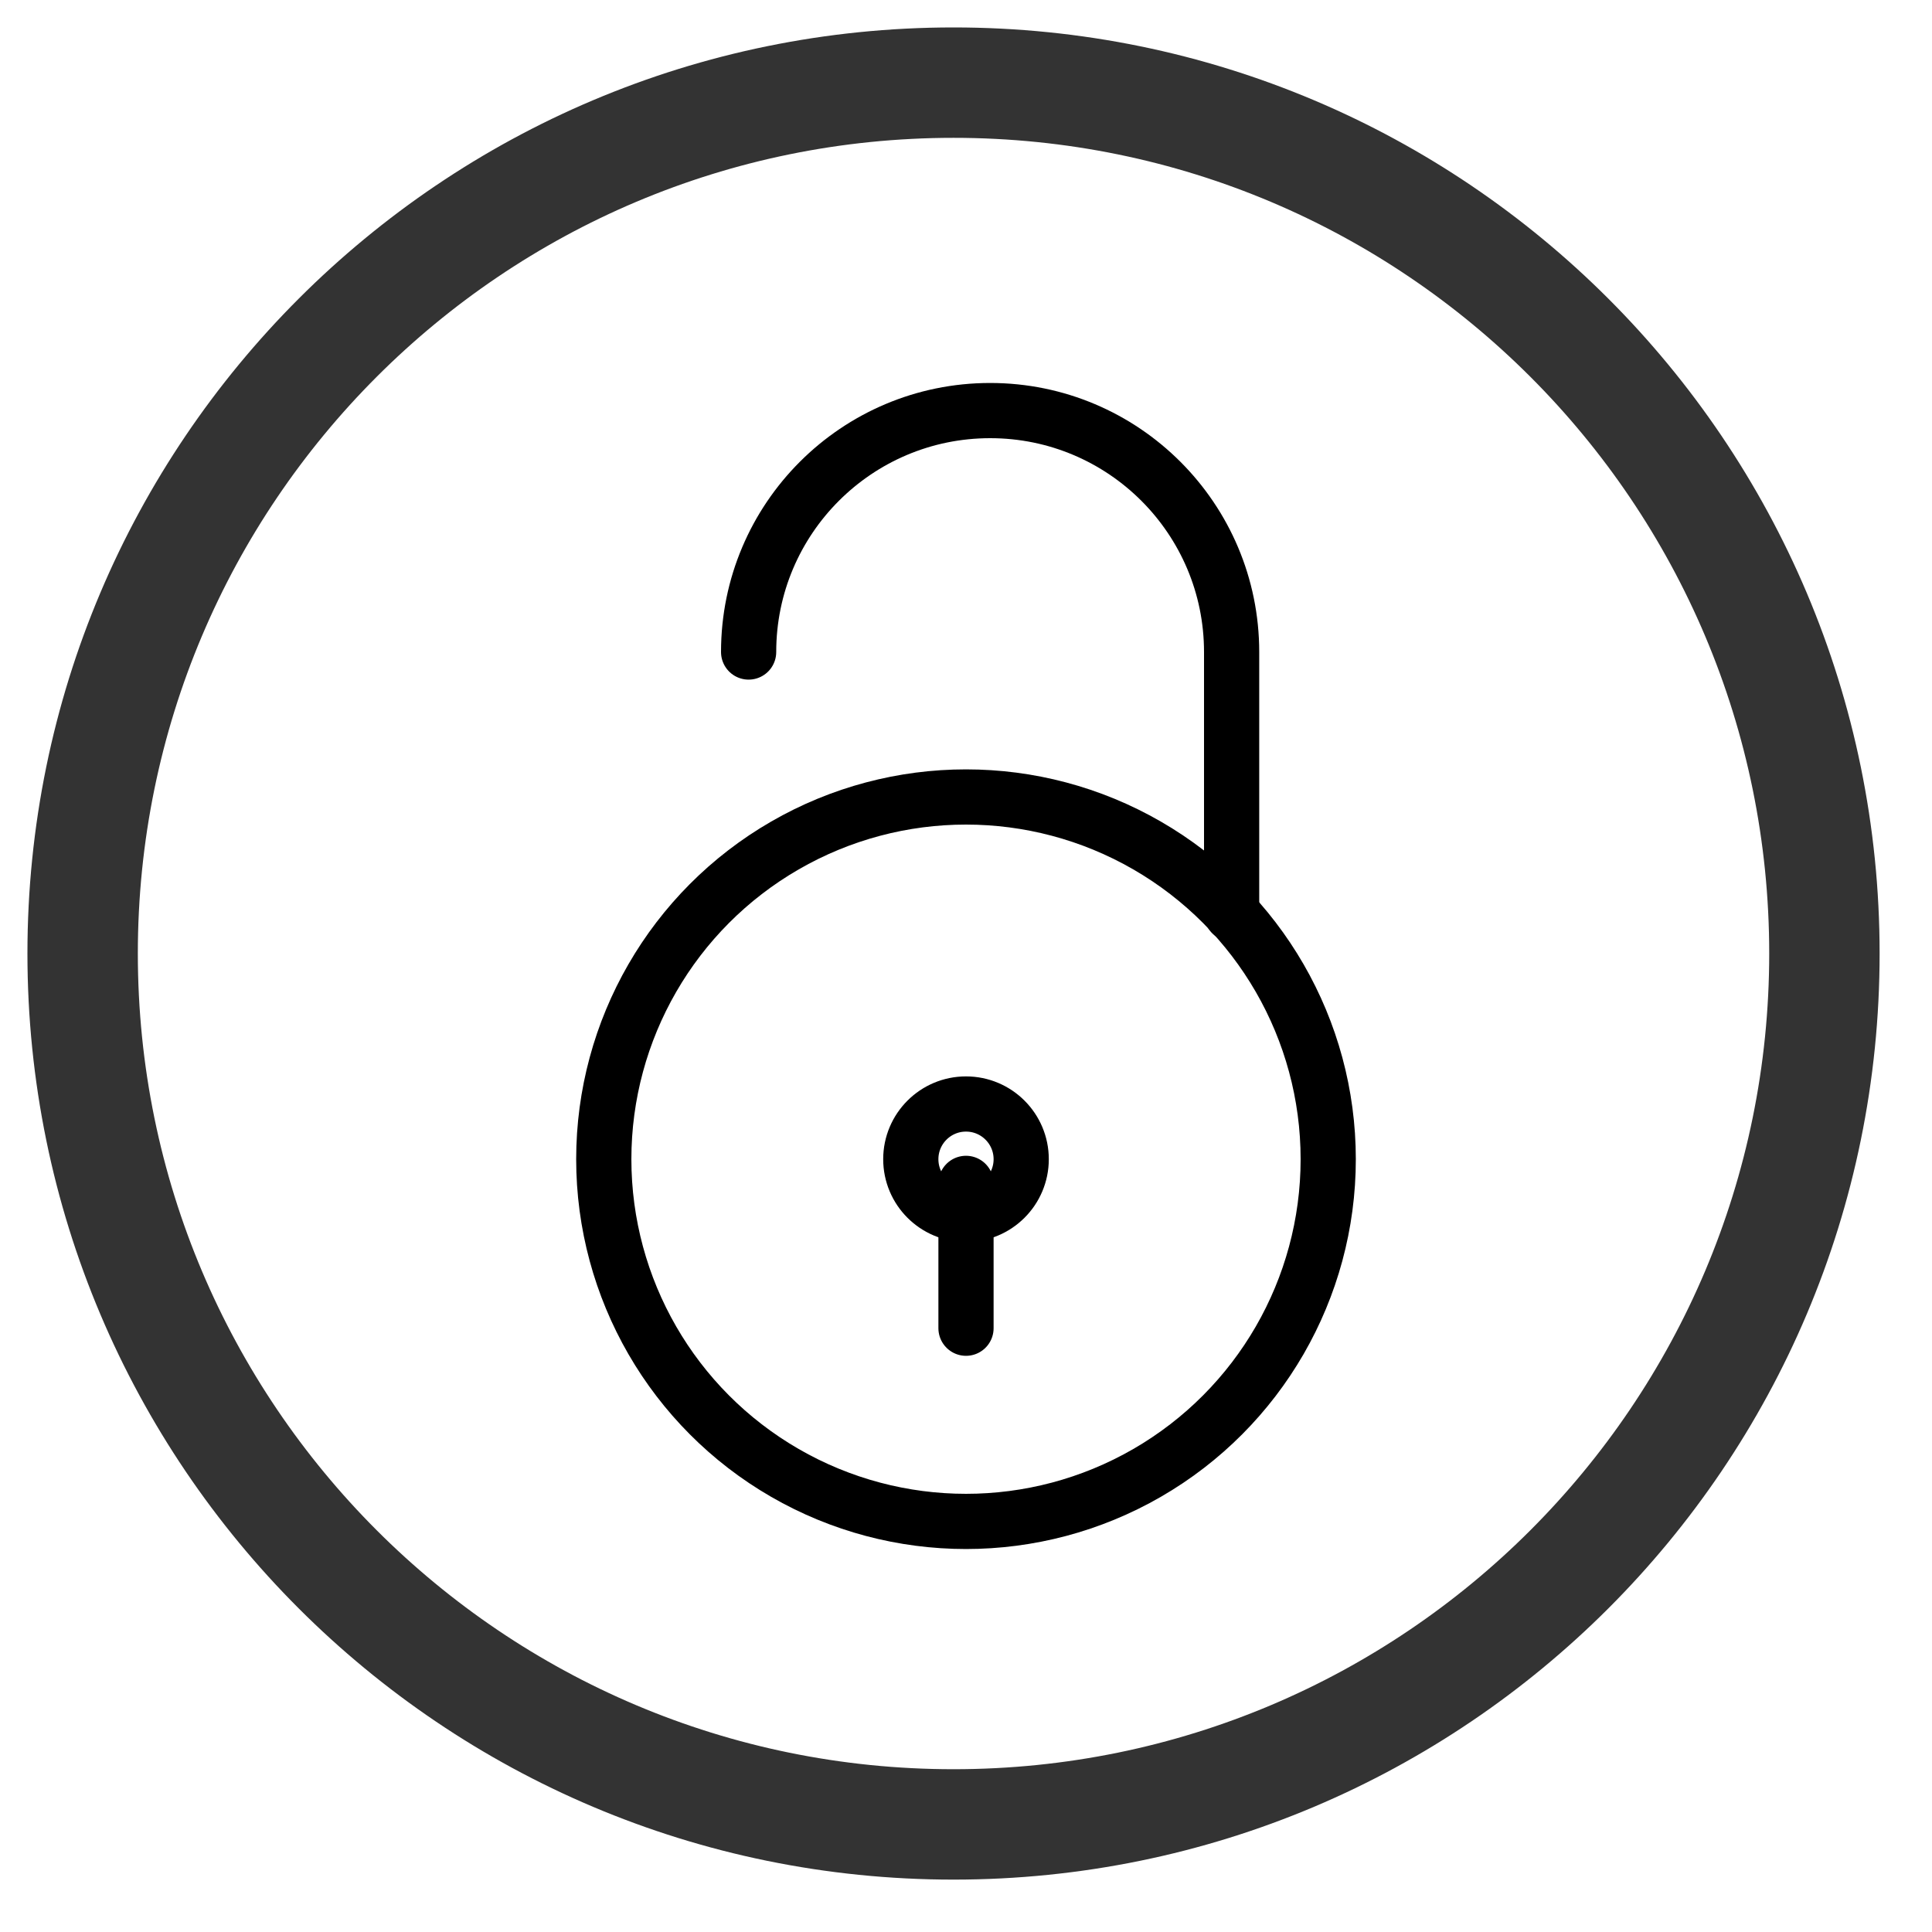 <?xml version="1.0" encoding="UTF-8"?>
<svg width="35px" height="35px" viewBox="0 0 35 35" version="1.1" xmlns="http://www.w3.org/2000/svg" xmlns:xlink="http://www.w3.org/1999/xlink">
    <!-- Generator: Sketch 52.6 (67491) - http://www.bohemiancoding.com/sketch -->
    <title>icon-support copy 4</title>
    <desc>Created with Sketch.</desc>
    <defs>
        <path d="M15.777,31.554 C7.064,31.554 0,24.491 0,15.777 C0,7.064 7.064,0 15.777,0 C24.491,0 31.554,7.064 31.554,15.777 C31.554,24.491 24.491,31.554 15.777,31.554 Z" id="path-1"></path>
    </defs>
    <g id="Desktop" stroke="none" stroke-width="1" fill="none" fill-rule="evenodd">
        <g id="marketino.it-home-copy-4" transform="translate(-1052, -550)">
            <g id="header" transform="translate(-74, 14)">
                <g id="bullets" transform="translate(1123, 158)">
                    <g id="bullet" transform="translate(3, 103)">
                        <g id="icon-support-copy-4" transform="translate(1, 276)">
                            <g id="Group-4">
                                <g id="Group-230" transform="translate(0.497, 0.497)">
                                    <mask id="mask-2" fill="white">
                                        <use xlink:href="#path-1"></use>
                                    </mask>
                                    <use id="Clip-229" stroke="#333333" stroke-width="2" xlink:href="#path-1"></use>
                                    <polygon id="Fill-228" mask="url(#mask-2)" points="-0.874 32.126 32.126 32.126 32.126 -0.874 -0.874 -0.874"></polygon>
                                </g>
                            </g>
                            <g id="lock-open-2.3.3.1" transform="translate(6, 6)">
                                <g id="Outline_Icons_1_" transform="translate(3.5, 0)" stroke="#000000" stroke-linecap="round" stroke-linejoin="round">
                                    <g id="Outline_Icons">
                                        <g id="Group">
                                            <circle id="Oval" cx="7" cy="14" r="6.562"></circle>
                                            <circle id="Oval" cx="7" cy="14" r="1"></circle>
                                            <path d="M7,14.438 L7,17.062" id="Path"></path>
                                            <path d="M11.812,9.552 L11.812,4.812 C11.812,2.397 9.854,0.438 7.438,0.438 C5.021,0.438 3.062,2.397 3.062,4.812" id="Path"></path>
                                        </g>
                                    </g>
                                </g>
                                <g id="Invisible_Shape">
                                    <rect id="Rectangle" x="0" y="0" width="21" height="21"></rect>
                                </g>
                            </g>
                        </g>
                    </g>
                </g>
            </g>
        </g>
    </g>
</svg>